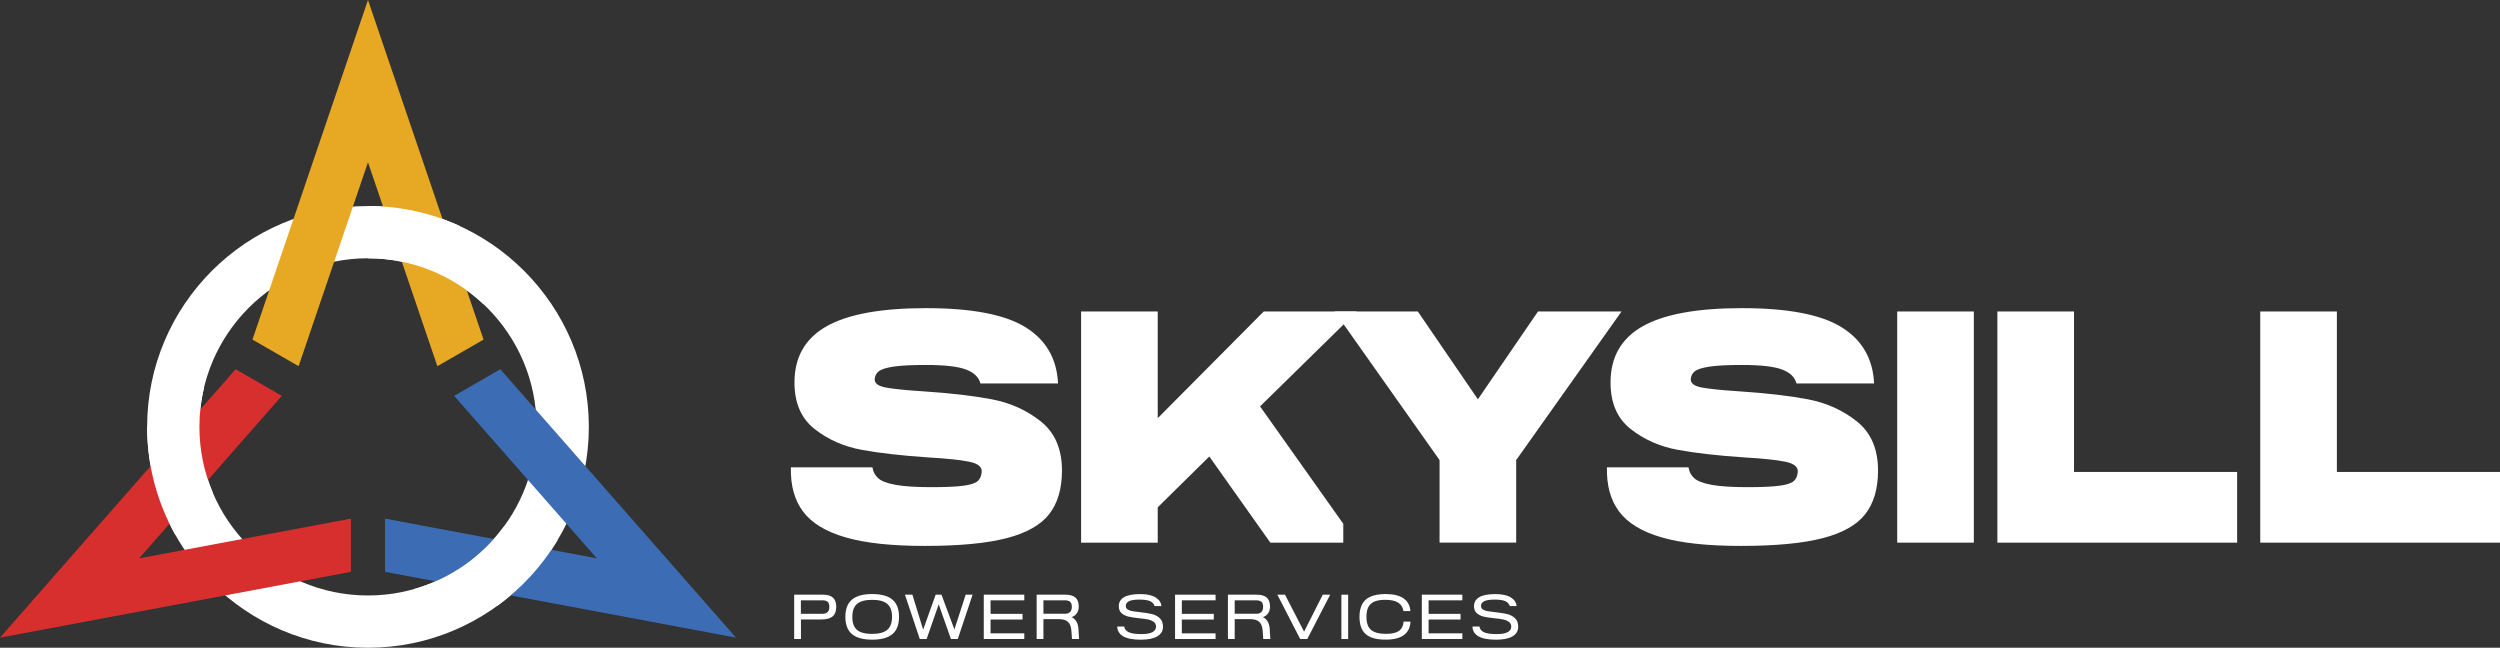 <svg xmlns="http://www.w3.org/2000/svg" xmlns:xlink="http://www.w3.org/1999/xlink" id="Layer_1" x="0px" y="0px" viewBox="0 0 734.41 190.29" style="enable-background:new 0 0 734.41 190.29;" xml:space="preserve"><rect x="0" y="0" width="734.41" height="190.29" fill="#333333" stroke="none"/><style type="text/css">	.st0{fill:#FFFFFF;}	.st1{fill:#D62F2E;}	.st2{fill:#E7A824;}	.st3{fill:#3C6CB3;}</style><g>	<g>		<path class="st0" d="M108.1,190.29c-35.78,0-64.88-29.11-64.88-64.88s29.11-64.88,64.88-64.88s64.88,29.11,64.88,64.88   S143.88,190.29,108.1,190.29z M108.1,75.87c-27.31,0-49.53,22.22-49.53,49.53c0,27.31,22.22,49.53,49.53,49.53   s49.53-22.22,49.53-49.53C157.63,98.09,135.41,75.87,108.1,75.87z"></path>		<polygon class="st1" points="40.88,164.02 82.79,116.29 69.22,108.47 0,187.31 103.09,167.98 103.09,152.35   "></polygon>		<polygon class="st2" points="108.1,47.67 128.48,107.57 142.05,99.76 108.1,0 74.16,99.76 87.72,107.57   "></polygon>		<polygon class="st3" points="146.98,108.47 133.41,116.29 175.32,164.02 113.11,152.35 113.11,167.98 216.21,187.31   "></polygon>		<path class="st0" d="M142.05,89.37c-8.87-8.36-20.82-13.49-33.95-13.49V60.52c9.55,0,18.63,2.08,26.81,5.8L142.05,89.37z    M163.77,158.71c-4.54,7.56-10.59,14.13-17.71,19.29l-24.63-4.89c10.88-3.04,20.26-9.71,26.74-18.62L163.77,158.71z M51.55,157.18   c-5.3-9.4-8.33-20.24-8.33-31.78l16.72-11.56c-0.89,3.71-1.36,7.58-1.36,11.56c0,6.83,1.39,13.34,3.9,19.26L51.55,157.18z"></path>	</g>	<g>		<path class="st0" d="M248.39,157.86c-5.79-1.68-9.94-4.2-12.47-7.57c-2.52-3.36-3.72-7.7-3.59-13h23.96   c0.19,1.29,0.76,2.36,1.7,3.2c0.94,0.84,2.63,1.49,5.09,1.94c2.46,0.45,5.98,0.68,10.57,0.68c4.27,0,7.44-0.15,9.51-0.44   c2.07-0.29,3.44-0.76,4.12-1.41c0.68-0.65,1.05-1.55,1.12-2.72c0.06-1.42-1.16-2.39-3.69-2.91c-2.52-0.52-6.53-0.94-12.03-1.26   c-7.76-0.52-14.28-1.26-19.55-2.23c-5.27-0.97-9.88-3.01-13.82-6.11c-3.95-3.1-5.92-7.66-5.92-13.68c0-7.44,3.14-12.93,9.41-16.49   c6.27-3.56,16.01-5.34,29.2-5.34c13.52,0,23.28,1.88,29.3,5.63c6.01,3.75,9.18,9.25,9.51,16.49h-22.8   c-0.45-1.81-1.84-3.17-4.17-4.07c-2.33-0.9-6.27-1.36-11.84-1.36c-4.14,0-7.29,0.16-9.46,0.48c-2.17,0.32-3.62,0.78-4.37,1.36   c-0.74,0.58-1.15,1.36-1.21,2.33c-0.07,1.23,1.03,2.05,3.3,2.47c2.26,0.42,5.95,0.79,11.06,1.12c7.89,0.52,14.57,1.29,20.03,2.33   c5.46,1.04,10.27,3.2,14.41,6.5c4.14,3.3,6.21,8.12,6.21,14.45c0,5.3-1.25,9.56-3.73,12.76c-2.49,3.2-6.66,5.56-12.51,7.08   c-5.85,1.52-13.86,2.28-24.01,2.28C261.95,160.38,254.17,159.54,248.39,157.86z"></path>		<path class="st0" d="M476.35,91.5l-30.95,43.65v24.25h-22.51v-24.25L392.05,91.5h24.45l17.65,25.8l17.66-25.8H476.35z"></path>		<path class="st0" d="M488.12,157.86c-5.79-1.68-9.94-4.2-12.47-7.57c-2.52-3.36-3.72-7.7-3.59-13h23.96   c0.19,1.29,0.76,2.36,1.7,3.2c0.94,0.84,2.63,1.49,5.09,1.94c2.46,0.45,5.98,0.68,10.57,0.68c4.27,0,7.44-0.15,9.51-0.44   c2.07-0.29,3.44-0.76,4.12-1.41c0.68-0.65,1.05-1.55,1.12-2.72c0.06-1.42-1.16-2.39-3.69-2.91c-2.52-0.52-6.53-0.94-12.03-1.26   c-7.76-0.52-14.28-1.26-19.55-2.23c-5.27-0.97-9.88-3.01-13.82-6.11c-3.95-3.1-5.92-7.66-5.92-13.68c0-7.44,3.14-12.93,9.41-16.49   c6.27-3.56,16.01-5.34,29.2-5.34c13.52,0,23.28,1.88,29.3,5.63c6.01,3.75,9.18,9.25,9.51,16.49h-22.8   c-0.45-1.81-1.84-3.17-4.17-4.07c-2.33-0.9-6.27-1.36-11.84-1.36c-4.14,0-7.29,0.16-9.46,0.48c-2.17,0.32-3.62,0.78-4.37,1.36   c-0.74,0.58-1.15,1.36-1.21,2.33c-0.07,1.23,1.03,2.05,3.3,2.47c2.26,0.42,5.95,0.79,11.06,1.12c7.89,0.52,14.57,1.29,20.03,2.33   c5.46,1.04,10.27,3.2,14.41,6.5c4.14,3.3,6.21,8.12,6.21,14.45c0,5.3-1.25,9.56-3.73,12.76c-2.49,3.2-6.66,5.56-12.51,7.08   c-5.85,1.52-13.86,2.28-24.01,2.28C501.68,160.38,493.91,159.54,488.12,157.86z"></path>		<path class="st0" d="M557.33,91.5h22.51v67.91h-22.51V91.5z"></path>		<path class="st0" d="M609.27,138.64h47.92v20.77h-70.43V91.5h22.51V138.64z"></path>		<path class="st0" d="M686.49,138.64h47.92v20.77h-70.43V91.5h22.51V138.64z"></path>		<g>			<polygon class="st0" points="370.16,119.38 398.59,91.5 371.24,91.5 340.1,122.84 340.1,91.5 317.59,91.5 317.59,159.41     340.1,159.41 340.1,149.03 355.25,134.1 373.18,159.41 394.61,159.41 394.61,153.87    "></polygon>		</g>	</g>	<g>		<path class="st0" d="M244.71,175.58c0.63,0.59,0.95,1.49,0.95,2.69c0,1.28-0.36,2.21-1.07,2.81c-0.71,0.6-1.8,0.89-3.26,0.89   h-6.04v5.75h-1.99V174.7h8.46C243.1,174.7,244.08,174.99,244.71,175.58z M243.12,179.82c0.34-0.33,0.51-0.82,0.51-1.48   c0-0.72-0.15-1.23-0.46-1.53c-0.3-0.3-0.85-0.46-1.63-0.46h-6.27v3.96h6.27C242.26,180.32,242.78,180.15,243.12,179.82z"></path>		<path class="st0" d="M250.27,186.27c-1.28-1.09-1.93-2.78-1.93-5.06c0-2.28,0.64-3.97,1.93-5.06c1.28-1.09,3.26-1.64,5.94-1.64   c2.69,0,4.68,0.55,5.96,1.64c1.28,1.09,1.93,2.78,1.93,5.06c0,2.28-0.64,3.97-1.93,5.06c-1.28,1.09-3.27,1.64-5.96,1.64   C253.53,187.9,251.55,187.36,250.27,186.27z M260.65,185.01c0.93-0.8,1.4-2.07,1.4-3.8c0-1.75-0.47-3.02-1.4-3.81   c-0.93-0.79-2.41-1.19-4.44-1.19c-2.03,0-3.51,0.4-4.44,1.19c-0.92,0.79-1.39,2.06-1.39,3.81c0,1.19,0.2,2.15,0.6,2.88   c0.4,0.73,1.03,1.27,1.88,1.61c0.85,0.34,1.96,0.51,3.34,0.51C258.24,186.21,259.72,185.81,260.65,185.01z"></path>		<path class="st0" d="M283.68,174.7h2.03l-4.35,13.02h-2.01l-3.59-10.19l-3.55,10.19h-2.01l-4.35-13.02h2.18l3.16,10.27l3.68-10.27   h1.71l3.79,10.21L283.68,174.7z"></path>		<path class="st0" d="M300.9,176.35h-9.91v3.98h9.39v1.67h-9.39v4.06h9.91v1.66H289V174.7h11.9V176.35z"></path>		<path class="st0" d="M316.99,187.72h-2.08l-0.17-2.44c-0.09-1.19-0.42-2.06-1-2.59c-0.58-0.54-1.47-0.81-2.66-0.81h-4.56v5.84   h-1.99V174.7h8.46c1.34,0,2.33,0.29,2.96,0.86c0.63,0.58,0.95,1.44,0.95,2.59c0,0.78-0.18,1.44-0.54,1.98   c-0.36,0.54-0.88,0.93-1.56,1.16c1.24,0.61,1.91,1.78,2.01,3.52L316.99,187.72z M312.94,180.3c0.61,0,1.08-0.17,1.42-0.52   c0.34-0.35,0.51-0.85,0.51-1.51c0-0.67-0.16-1.16-0.47-1.46c-0.32-0.3-0.85-0.46-1.61-0.46h-6.27v3.94H312.94z"></path>		<path class="st0" d="M329.88,186.88c-1.09-0.68-1.65-1.62-1.67-2.83h2.05c0.1,0.73,0.53,1.28,1.29,1.66   c0.76,0.37,2.02,0.56,3.77,0.56c1.46,0,2.54-0.19,3.23-0.57c0.69-0.38,1.04-0.9,1.05-1.57c0-0.62-0.22-1.1-0.66-1.43   c-0.44-0.33-0.99-0.57-1.64-0.71c-0.65-0.14-1.53-0.26-2.65-0.37c-1.3-0.14-2.35-0.3-3.14-0.48c-0.79-0.19-1.47-0.52-2.02-1   c-0.55-0.48-0.83-1.17-0.83-2.07c0-1.14,0.51-2.02,1.53-2.63c1.02-0.61,2.59-0.92,4.71-0.92c1.97,0,3.49,0.32,4.55,0.97   c1.06,0.65,1.63,1.49,1.72,2.55h-1.99c-0.22-0.66-0.67-1.14-1.33-1.44c-0.66-0.3-1.7-0.46-3.1-0.46c-1.45,0-2.49,0.16-3.11,0.48   c-0.62,0.32-0.93,0.78-0.93,1.38c0,0.45,0.18,0.79,0.54,1.03c0.36,0.24,0.82,0.41,1.38,0.51c0.56,0.1,1.32,0.2,2.29,0.3   c1.41,0.15,2.56,0.33,3.45,0.54c0.89,0.21,1.65,0.61,2.3,1.2c0.65,0.59,0.97,1.44,0.97,2.56c0,1.19-0.55,2.12-1.64,2.78   c-1.09,0.66-2.73,1-4.93,1C332.7,187.9,330.97,187.56,329.88,186.88z"></path>		<path class="st0" d="M357.09,176.35h-9.91v3.98h9.39v1.67h-9.39v4.06h9.91v1.66h-11.9V174.7h11.9V176.35z"></path>		<path class="st0" d="M373.18,187.72h-2.08l-0.17-2.44c-0.09-1.19-0.42-2.06-1-2.59c-0.58-0.54-1.47-0.81-2.66-0.81h-4.56v5.84   h-1.99V174.7h8.46c1.34,0,2.33,0.29,2.96,0.86c0.63,0.58,0.95,1.44,0.95,2.59c0,0.78-0.18,1.44-0.54,1.98   c-0.36,0.54-0.88,0.93-1.56,1.16c1.24,0.61,1.91,1.78,2.01,3.52L373.18,187.72z M369.13,180.3c0.61,0,1.08-0.17,1.42-0.52   c0.34-0.35,0.51-0.85,0.51-1.51c0-0.67-0.16-1.16-0.47-1.46c-0.32-0.3-0.85-0.46-1.61-0.46h-6.27v3.94H369.13z"></path>		<path class="st0" d="M388.58,174.7h2.18l-6.73,13.02h-2.08l-6.71-13.02h2.25l5.6,10.86L388.58,174.7z"></path>		<path class="st0" d="M394.05,174.7h1.99v13.02h-1.99V174.7z"></path>		<path class="st0" d="M401.2,186.28c-1.22-1.08-1.83-2.77-1.83-5.07c0-2.29,0.62-3.98,1.85-5.07c1.23-1.08,3.2-1.63,5.89-1.63   c2.24,0,3.98,0.43,5.2,1.27s1.89,2.09,2.02,3.73h-2.05c-0.16-1.1-0.68-1.93-1.54-2.48c-0.87-0.55-2.12-0.83-3.76-0.83   c-1.34,0-2.41,0.17-3.23,0.52c-0.81,0.35-1.4,0.89-1.78,1.62c-0.37,0.73-0.56,1.69-0.56,2.86c0,1.19,0.19,2.15,0.58,2.87   c0.38,0.73,1,1.26,1.85,1.61c0.85,0.35,1.98,0.52,3.39,0.52c1.67,0,2.92-0.29,3.74-0.87c0.82-0.58,1.27-1.49,1.36-2.73h2.01   c-0.06,1.72-0.7,3.04-1.91,3.94c-1.21,0.91-3.01,1.36-5.4,1.36C404.37,187.9,402.42,187.36,401.2,186.28z"></path>		<path class="st0" d="M429.58,176.35h-9.91v3.98h9.39v1.67h-9.39v4.06h9.91v1.66h-11.9V174.7h11.9V176.35z"></path>		<path class="st0" d="M434.23,186.88c-1.09-0.68-1.65-1.62-1.67-2.83h2.05c0.1,0.73,0.53,1.28,1.29,1.66   c0.76,0.37,2.02,0.56,3.77,0.56c1.46,0,2.54-0.19,3.23-0.57c0.69-0.38,1.04-0.9,1.05-1.57c0-0.62-0.22-1.1-0.66-1.43   c-0.44-0.33-0.99-0.57-1.64-0.71c-0.65-0.14-1.53-0.26-2.65-0.37c-1.3-0.14-2.35-0.3-3.14-0.48c-0.79-0.19-1.47-0.52-2.02-1   c-0.55-0.48-0.83-1.17-0.83-2.07c0-1.14,0.51-2.02,1.53-2.63c1.02-0.61,2.59-0.92,4.71-0.92c1.97,0,3.49,0.32,4.55,0.97   c1.06,0.65,1.63,1.49,1.72,2.55h-1.99c-0.22-0.66-0.67-1.14-1.33-1.44c-0.66-0.3-1.7-0.46-3.1-0.46c-1.45,0-2.49,0.16-3.11,0.48   c-0.62,0.32-0.93,0.78-0.93,1.38c0,0.45,0.18,0.79,0.54,1.03c0.36,0.24,0.82,0.41,1.38,0.51c0.56,0.1,1.32,0.2,2.29,0.3   c1.41,0.15,2.56,0.33,3.45,0.54c0.89,0.21,1.65,0.61,2.3,1.2c0.65,0.59,0.97,1.44,0.97,2.56c0,1.19-0.55,2.12-1.64,2.78   c-1.09,0.66-2.73,1-4.93,1C437.04,187.9,435.32,187.56,434.23,186.88z"></path>	</g></g></svg>